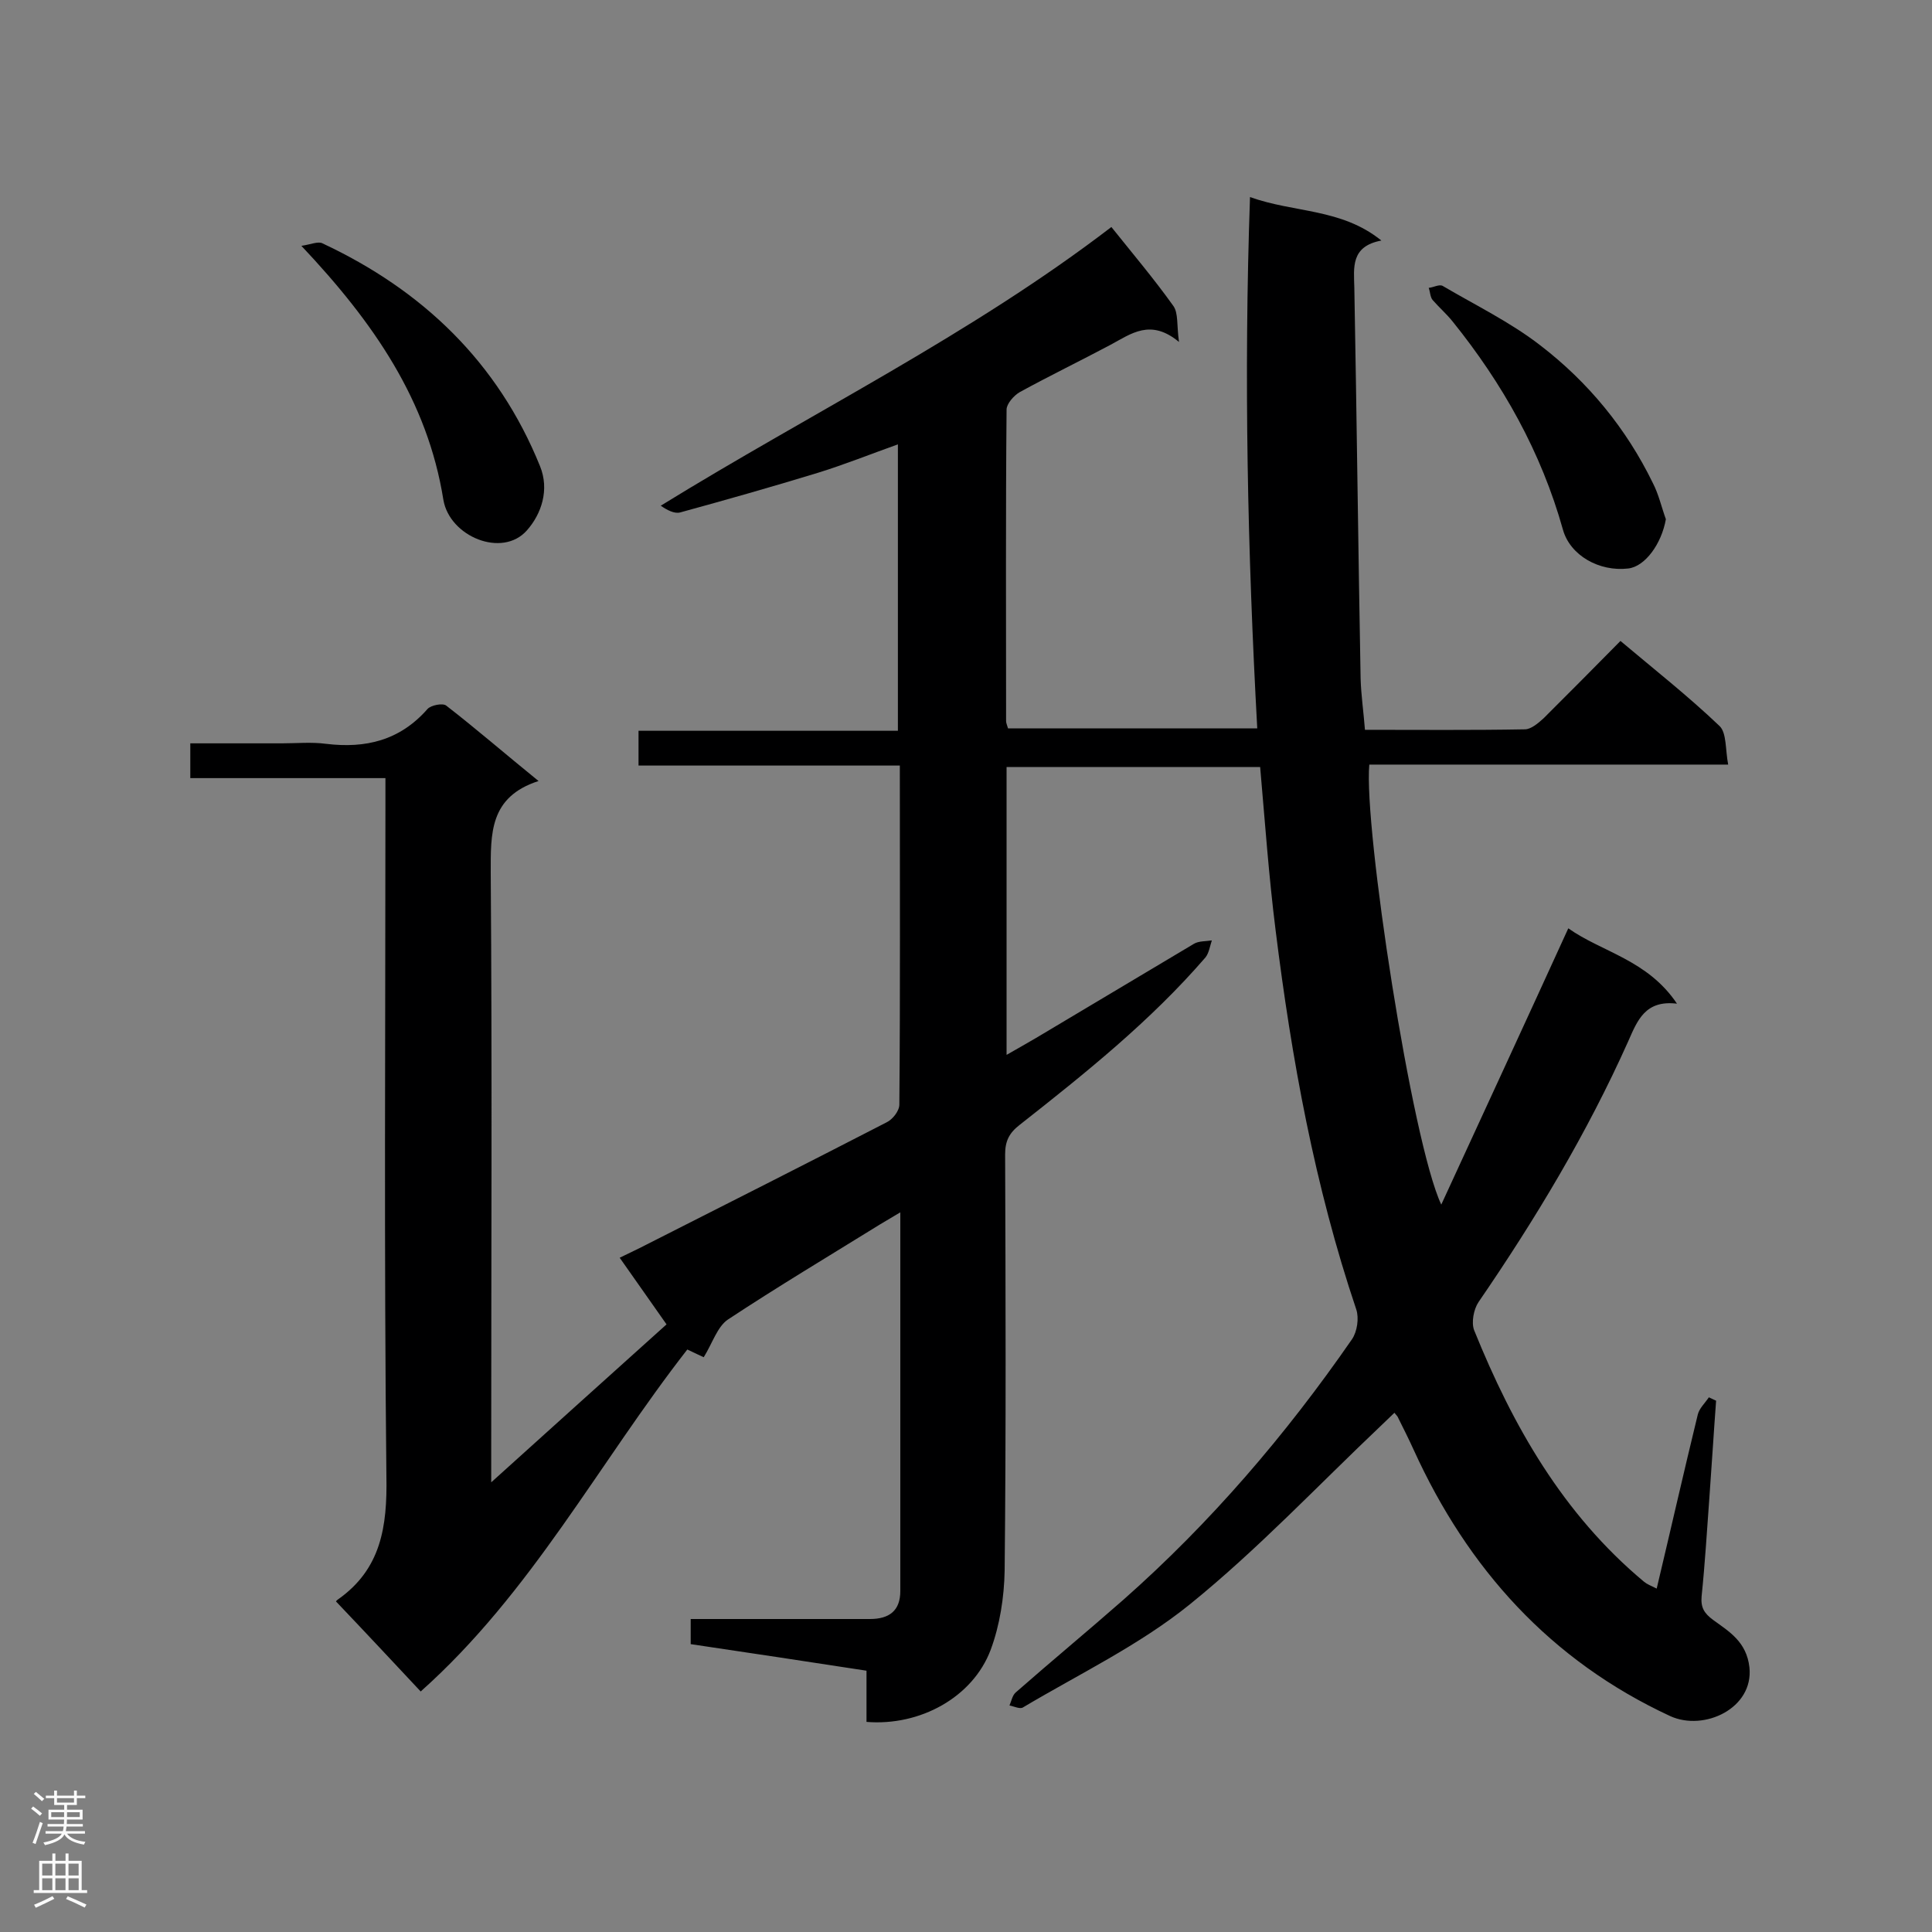 <svg enable-background="new 0 0 400 400" viewBox="0 0 400 400" xmlns="http://www.w3.org/2000/svg"><rect x="0" y="0" width="400" height="400" fill="#808080" stroke="none"/><g fill="#000001"><path d="m69.6 331.6c-.1.1 0-.2.3-.4 9-6.3 10.3-15.1 10.1-25.6-.5-46.3-.2-92.7-.2-139 0-1.7 0-3.4 0-5.5-13.7 0-26.9 0-40.4 0 0-2.5 0-4.6 0-7.2h19c3 0 6.1-.3 9.1.1 8.2 1 15.3-.7 21-7.2.7-.8 3.2-1.3 3.9-.7 6.2 4.8 12.2 10 19.1 15.6-10.2 3.3-9.9 10.9-9.9 19 .3 40 .1 80 .1 120v6.2c12.5-11.3 24.3-21.9 36.3-32.7-3-4.3-6.2-8.8-9.7-13.8 2-1 3.8-1.8 5.5-2.7 16.6-8.4 33.2-16.8 49.7-25.3 1.3-.6 2.7-2.4 2.7-3.7.2-23.2.1-46.5.1-70.2-18.1 0-35.9 0-54.1 0 0-2.5 0-4.6 0-7.2h53.7c0-19.9 0-39.3 0-59.3-5.6 2-11.1 4.2-16.6 5.9-9.5 2.9-19 5.6-28.5 8.2-1.2.3-2.7-.5-4-1.4 31.3-19.3 64.2-35.4 93.3-57.7 4.4 5.5 8.8 10.7 12.8 16.3 1.1 1.5.7 4 1.2 7.5-5.9-4.9-9.9-1.7-14.2.6-6.2 3.3-12.6 6.4-18.8 9.8-1.2.7-2.7 2.4-2.7 3.6-.2 21.5-.1 43-.1 64.5 0 .4.2.8.4 1.5h51.6c-2-36.5-2.8-72.8-1.5-110 9.2 3.3 18.9 2.3 27.2 9-6.4 1.2-5.7 5.6-5.6 9.8.5 27 .8 53.9 1.3 80.9.1 3.4.6 6.8.9 10.6 11.3 0 22.2.1 33.1-.1 1.3 0 2.8-1.3 3.9-2.3 5.2-5.2 10.4-10.4 15.9-16 7 5.9 14 11.4 20.5 17.6 1.5 1.4 1.2 4.9 1.8 8-25.4 0-49.9 0-74.3 0-1.2 12.8 8.8 78.2 14.9 91.1 8.7-18.9 17.4-37.7 26.3-57.2 6.9 4.9 16.4 6.5 22.5 15.6-6.6-.8-8.2 3.5-10.1 7.8-8.5 19-19.2 36.8-31 54-1 1.5-1.5 4.2-.9 5.8 8 19.8 18.4 38.1 35.2 52.1.6.5 1.4.8 2.6 1.4 2.9-12.2 5.6-24.1 8.5-36 .3-1.3 1.5-2.4 2.3-3.6.5.2 1 .5 1.5.7-.5 6.7-.9 13.4-1.4 20.2s-.9 13.5-1.6 20.3c-.2 2.3.5 3.5 2.4 4.9 3.3 2.4 6.9 4.5 7.5 9.8.9 8.5-9.4 13.3-16.4 10.1-24.8-11.5-41.9-30.5-53.1-55.1-1-2.2-2.1-4.4-3.2-6.6-.1-.3-.3-.5-.8-1.1-.9.9-1.8 1.7-2.6 2.5-13.2 12.5-25.7 25.8-39.8 37.2-10.4 8.4-22.9 14.4-34.5 21.3-.6.4-1.8-.2-2.8-.4.4-.9.6-2.1 1.3-2.7 7.4-6.5 14.9-12.7 22.3-19.2 18-15.9 33.6-34.1 47.3-53.9 1.1-1.6 1.5-4.4.9-6.2-8.6-25.5-13.4-51.9-16.7-78.5-1.4-11.1-2.2-22.4-3.2-33.8-17.5 0-34.8 0-52.5 0v59.6c2.3-1.3 4.2-2.4 6.1-3.5l32.7-19.5c1-.6 2.5-.5 3.7-.7-.4 1.2-.6 2.6-1.3 3.5-11.4 13.2-24.9 24-38.5 34.7-2.2 1.7-3 3.4-3 6.1.1 28.7.2 57.5-.1 86.2-.1 5.5-1 11.3-2.9 16.4-3.7 9.8-14.6 15.8-25.7 14.9 0-3.4 0-6.8 0-10.6-12.3-1.9-24.3-3.7-36.4-5.5 0-1.8 0-3.2 0-5.2h4.6 32.5c4 0 6.3-1.7 6.3-5.8 0-25.8 0-51.7 0-78.4-1.7 1-3 1.8-4.2 2.5-10.5 6.5-21.2 12.9-31.5 19.7-2.2 1.5-3.2 4.9-5 7.8-.6-.3-2-.9-3.4-1.6-18.4 23.6-32.3 50.4-55.2 70.8-5.9-6.3-11.5-12.3-17.5-18.6z"/><path d="m62.4 50.9c2-.3 3.5-1 4.4-.5 20.7 9.7 36.3 24.6 45 46.1 2 4.9.3 9.9-2.7 13.3-5.1 5.8-16 1.3-17.3-6.3-3.3-20.6-14.4-36.7-29.4-52.6z"/><path d="m344.9 107.5c-.9 5.1-4.3 9.8-7.8 10.2-6 .7-12-2.7-13.5-8-4.5-16.1-12.5-30.3-22.9-43.2-1.3-1.6-2.8-2.9-4.1-4.4-.5-.6-.5-1.7-.8-2.5 1-.1 2.2-.8 2.9-.4 6.8 4 14 7.5 20.2 12.3 9.9 7.6 17.8 17.2 23.3 28.5 1.2 2.3 1.8 5 2.7 7.5z"/></g><path d="m6.44 374.46.42-.45c.65.47 1.27.95 1.85 1.44l-.45.49c-.65-.56-1.25-1.06-1.82-1.48m.93 7.33-.63-.26c.55-1.36 1.05-2.8 1.52-4.33.19.1.38.19.59.27-.46 1.29-.95 2.73-1.48 4.32m-.38-10.38.44-.42c.43.34 1.01.82 1.74 1.44l-.49.49c-.53-.51-1.09-1.01-1.69-1.51m2.5.35h1.72v-1.04h.59v1.04h3.52v-1.04h.59v1.04h1.75v.53h-1.75v1.42h-2.03v.97h3.22v2.03h-3.24c0 .35-.01.66-.03.93h3.32v.53h-3.37c-.03.27-.08.58-.15.94h3.96v.53h-3.71c.67.92 1.93 1.48 3.79 1.68-.13.24-.23.44-.29.59-2.13-.38-3.48-1.08-4.04-2.12-.43.97-1.77 1.72-4.03 2.23-.09-.19-.2-.37-.33-.55 2.1-.42 3.37-1.03 3.81-1.83h-3.36v-.53h3.58c.08-.29.13-.61.16-.94h-3.33v-.53h3.39c.02-.27.04-.58.04-.93h-3.23v-2.03h3.25v-.97h-2.07v-1.42h-1.73zm1.12 3.44v1h2.65c.01-.3.02-.44.01-.4v-.25-.35zm1.19-2h3.52v-.91h-3.52zm4.71 2h-2.63v.59c0 .15-.01.28-.01.4h2.64z" fill="#fafafa"/><path d="m13.56 383.74h.63v1.52h2.72v6.07h1.13v.6h-11.06v-.6h1.13v-6.07h2.73v-1.52h.63v1.52h2.1v-1.52zm-2.69 8.83.38.56c-1.24.63-2.53 1.25-3.85 1.85-.1-.21-.21-.42-.34-.63 1.36-.55 2.63-1.15 3.81-1.78m-2.13-4.27h2.1v-2.45h-2.1zm0 3.04h2.1v-2.46h-2.1zm2.72-3.04h2.1v-2.45h-2.1zm0 3.04h2.1v-2.46h-2.1zm6.07 3.6c-1.41-.71-2.7-1.3-3.86-1.78l.35-.56c1.45.62 2.75 1.19 3.88 1.72zm-1.25-9.09h-2.1v2.45h2.1zm-2.09 5.49h2.1v-2.46h-2.1z" fill="#fafafa"/></svg>